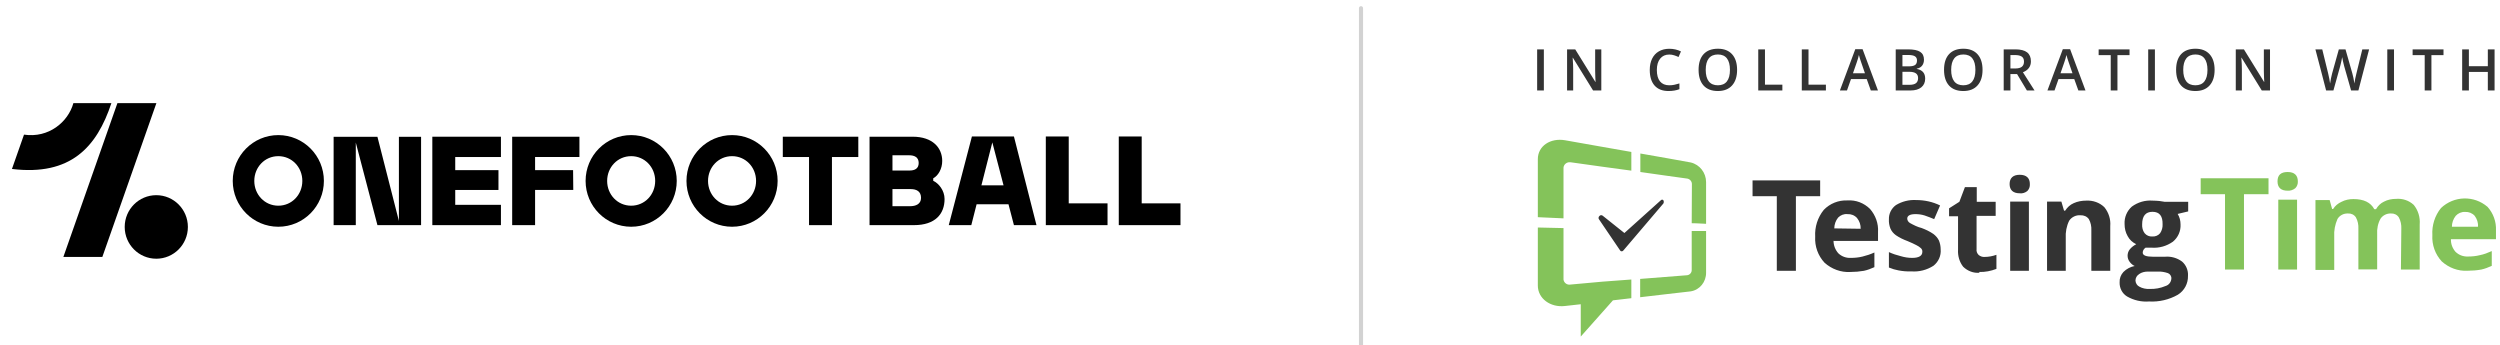 <svg width="608" height="84" viewBox="0 0 608 84" fill="none" xmlns="http://www.w3.org/2000/svg">
<g id="header-onefootball-desktop_wo-padding" clip-path="url(#clip0_1185_10)">
<g id="Frame 9">
<g id="OneFootball_Logo_RGB_BLACK 1">
<g id="Artwork">
<g id="Group">
<g id="Group_2">
<g id="Group_3">
<path id="Vector" fill-rule="evenodd" clip-rule="evenodd" d="M28.556 25.081L15.412 62.482H24.891L38.035 25.081H28.556Z" fill="black"/>
<path id="Vector_2" fill-rule="evenodd" clip-rule="evenodd" d="M45.693 55.193C45.693 59.46 42.253 62.919 38.01 62.919C33.767 62.919 30.328 59.46 30.328 55.193C30.328 50.925 33.767 47.467 38.01 47.467C42.252 47.467 45.693 50.927 45.693 55.193Z" fill="black"/>
<path id="Vector_3" fill-rule="evenodd" clip-rule="evenodd" d="M17.848 25.083C16.581 29.666 11.842 33.638 5.839 32.743L2.906 41.092C17.166 42.831 23.548 35.791 27.088 25.083H17.848Z" fill="black"/>
</g>
</g>
<g id="Group_4">
<g id="Group_5">
<path id="Vector_4" fill-rule="evenodd" clip-rule="evenodd" d="M110.713 46.199V49.814H121.826V54.754H105.142V33.248H121.826V38.188H110.713V41.379H121.227V46.199H110.713Z" fill="black"/>
</g>
<g id="Group_6">
<path id="Vector_5" fill-rule="evenodd" clip-rule="evenodd" d="M139.375 41.379L139.42 46.199H130.133V54.754H124.562V33.248H140.917V38.188H130.133V41.379H139.375Z" fill="black"/>
</g>
<g id="Group_7">
<path id="Vector_6" fill-rule="evenodd" clip-rule="evenodd" d="M208.74 38.188H202.329V54.754H196.757V38.188H190.377V33.248H208.74V38.188Z" fill="black"/>
</g>
<g id="Group_8">
<path id="Vector_7" fill-rule="evenodd" clip-rule="evenodd" d="M229.718 48.398C229.718 52.041 227.441 54.752 222.288 54.752H211.474V33.248H221.958C226.842 33.248 229.148 35.959 229.148 39.151C229.148 41.05 228.189 42.706 226.961 43.368V43.97C228.28 44.572 229.718 46.319 229.718 48.398ZM217.047 41.47H221.21C222.409 41.47 223.427 41.048 223.427 39.633C223.427 38.217 222.349 37.766 221.151 37.766H217.047V41.47ZM223.996 48.127C223.996 46.53 222.888 45.988 221.48 45.988H217.046V50.145H221.389C222.649 50.145 223.996 49.663 223.996 48.127Z" fill="black"/>
</g>
<g id="Group_9">
<path id="Vector_8" fill-rule="evenodd" clip-rule="evenodd" d="M269.351 49.457V54.754H254.342V33.192H259.914V49.457H269.351Z" fill="black"/>
</g>
<g id="Group_10">
<path id="Vector_9" fill-rule="evenodd" clip-rule="evenodd" d="M287.093 49.457V54.754H272.086V33.192H277.658V49.457H287.093Z" fill="black"/>
</g>
<path id="Vector_10" fill-rule="evenodd" clip-rule="evenodd" d="M153.501 32.855C147.379 32.855 142.417 37.845 142.417 43.999C142.417 50.154 147.38 55.144 153.501 55.144C159.623 55.144 164.584 50.154 164.584 43.999C164.584 37.845 159.621 32.855 153.501 32.855ZM153.501 50.025C150.192 50.025 147.658 47.327 147.658 44.001C147.658 40.674 150.191 37.977 153.501 37.977C156.809 37.977 159.343 40.674 159.343 44.001C159.341 47.327 156.809 50.025 153.501 50.025Z" fill="black"/>
<path id="Vector_11" fill-rule="evenodd" clip-rule="evenodd" d="M178.035 32.855C171.913 32.855 166.951 37.845 166.951 43.999C166.951 50.154 171.914 55.144 178.035 55.144C184.157 55.144 189.118 50.154 189.118 43.999C189.118 37.845 184.157 32.855 178.035 32.855ZM178.035 50.025C174.725 50.025 172.193 47.327 172.193 44.001C172.193 40.674 174.725 37.977 178.035 37.977C181.344 37.977 183.877 40.674 183.877 44.001C183.877 47.327 181.344 50.025 178.035 50.025Z" fill="black"/>
<path id="Vector_12" fill-rule="evenodd" clip-rule="evenodd" d="M67.686 32.855C61.564 32.855 56.603 37.845 56.603 43.999C56.603 50.154 61.566 55.144 67.686 55.144C73.808 55.144 78.77 50.154 78.77 43.999C78.77 37.845 73.807 32.855 67.686 32.855ZM67.686 50.025C64.378 50.025 61.844 47.327 61.844 44.001C61.844 40.674 64.377 37.977 67.686 37.977C70.995 37.977 73.528 40.674 73.528 44.001C73.527 47.327 70.995 50.025 67.686 50.025Z" fill="black"/>
<g id="Group_11">
<path id="Vector_13" fill-rule="evenodd" clip-rule="evenodd" d="M246.589 54.754H252.071L246.589 33.193H241.699H240.96H236.367L230.739 54.754H236.22L237.509 49.684H245.267L246.589 54.754ZM238.681 45.066L241.334 34.627L244.061 45.066H238.681Z" fill="black"/>
</g>
<g id="Group_12">
<path id="Vector_14" fill-rule="evenodd" clip-rule="evenodd" d="M97.014 33.272V53.737L91.792 33.272H86.529H86.163H81.137V54.754H86.529V34.668L91.792 54.754H97.014H97.273H102.406V33.272H97.014Z" fill="black"/>
</g>
</g>
</g>
</g>
</g>
<g id="Group_13">
<g id="testingtime">
<g id="TestingTime_Logo-Horizontal_RGB">
<path id="Shape" fill-rule="evenodd" clip-rule="evenodd" d="M493.66 44.758C493.707 45.415 493.475 46.024 493.057 46.446C492.546 46.868 491.849 47.103 491.199 47.009C489.573 47.009 488.737 46.212 488.737 44.758C488.737 43.304 489.573 42.507 491.199 42.507C492.824 42.507 493.66 43.304 493.66 44.758ZM436.763 47.712H442.662V43.867H426.22V47.712H432.119V65.862H436.763V47.712ZM404.529 48.697C404.669 48.932 404.669 49.26 404.529 49.495L394.822 60.891C394.729 61.031 394.59 61.125 394.404 61.125C394.265 61.125 394.125 61.078 394.032 60.937L388.877 53.34C388.691 53.106 388.737 52.777 388.97 52.543C389.155 52.308 389.527 52.261 389.759 52.449L395.054 56.67L403.925 48.697C404.111 48.51 404.343 48.51 404.529 48.697ZM488.876 49.026H493.428V65.862H488.876V49.026ZM447.028 52.918C446.424 53.668 446.099 54.606 446.099 55.544L452.509 55.638C452.555 54.7 452.23 53.762 451.626 53.012C451.022 52.355 450.186 52.027 449.304 52.074C448.468 51.98 447.632 52.308 447.028 52.918ZM446.006 58.593H456.735V56.435C456.875 54.372 456.131 52.355 454.785 50.808C453.298 49.354 451.347 48.603 449.304 48.744C447.121 48.65 445.031 49.495 443.544 51.042C442.058 52.871 441.315 55.216 441.454 57.561C441.315 59.906 442.151 62.204 443.73 63.892C445.449 65.439 447.725 66.284 450.001 66.143C451.115 66.143 452.23 66.049 453.298 65.862C454.181 65.674 455.017 65.346 455.853 64.971V61.406C454.924 61.828 453.948 62.157 452.973 62.391C452.044 62.626 451.069 62.719 450.093 62.719C448.979 62.766 447.91 62.391 447.074 61.594C446.331 60.75 445.913 59.671 445.913 58.546L446.006 58.593ZM463.842 53.153C463.842 53.621 464.12 53.997 464.492 54.231C465.421 54.747 466.35 55.216 467.325 55.45C468.347 55.826 469.322 56.295 470.205 56.904C470.762 57.326 471.227 57.842 471.552 58.499C471.83 59.202 471.97 59.906 471.97 60.656C472.109 62.204 471.412 63.704 470.205 64.642C468.579 65.674 466.721 66.143 464.863 66.002C463.795 66.049 462.773 65.955 461.752 65.768C460.962 65.627 460.172 65.393 459.383 65.064V61.313C460.312 61.735 461.287 62.063 462.262 62.297C463.191 62.579 464.12 62.719 465.049 62.719C466.675 62.719 467.511 62.204 467.511 61.266C467.557 60.937 467.418 60.609 467.186 60.375C466.861 60.093 466.489 59.812 466.071 59.624C465.56 59.343 464.817 59.015 463.935 58.639C462.913 58.264 461.937 57.795 461.055 57.186C460.497 56.764 460.033 56.248 459.754 55.591C459.476 54.888 459.336 54.09 459.383 53.34C459.336 51.98 459.987 50.667 461.101 49.87C462.588 48.979 464.26 48.557 465.978 48.65C468.022 48.65 470.019 49.072 471.83 49.964L470.391 53.293C469.647 52.965 468.858 52.684 468.068 52.402L468.068 52.402C467.325 52.168 466.582 52.074 465.839 52.074C464.538 52.074 463.842 52.449 463.842 53.153ZM481.352 66.143C482.792 66.19 484.185 65.908 485.532 65.393V61.969C484.603 62.297 483.628 62.485 482.653 62.485C482.142 62.532 481.631 62.344 481.213 62.016C480.841 61.641 480.609 61.125 480.702 60.562V52.496H485.346V49.072H480.748V45.508H477.869L476.522 49.072L474.013 50.667V52.59H476.196V60.703C476.104 62.204 476.522 63.704 477.45 64.877C478.519 65.908 479.959 66.471 481.398 66.331L481.352 66.143ZM508.663 65.862H513.214V54.981C513.354 53.34 512.843 51.699 511.775 50.386C510.613 49.26 508.988 48.697 507.362 48.791C506.34 48.791 505.272 48.979 504.343 49.401C503.461 49.776 502.764 50.432 502.253 51.23H501.974L501.324 49.026H497.841V65.862H502.392V57.936C502.299 56.482 502.578 54.981 503.228 53.668C503.832 52.777 504.9 52.261 505.969 52.355C506.758 52.308 507.548 52.637 508.012 53.293C508.477 54.137 508.663 55.075 508.616 56.013V65.862H508.663ZM525.337 56.717C525.755 56.107 525.987 55.31 525.941 54.559C525.987 52.543 525.198 51.511 523.479 51.511C521.807 51.511 520.971 52.543 520.971 54.559C520.925 55.31 521.11 56.107 521.575 56.717C522.039 57.279 522.736 57.561 523.433 57.514C524.176 57.561 524.873 57.279 525.337 56.717ZM520.228 66.659C520.832 66.237 521.575 66.049 522.318 66.049H524.687C525.569 66.002 526.405 66.143 527.241 66.424C527.752 66.612 528.124 67.175 528.077 67.737C528.031 68.582 527.474 69.332 526.637 69.566C525.43 70.082 524.129 70.317 522.782 70.27C521.9 70.317 521.017 70.129 520.274 69.707C519.717 69.426 519.392 68.863 519.345 68.253C519.345 67.597 519.671 67.034 520.181 66.706L520.228 66.659ZM532.165 49.072V51.417L529.61 52.027C530.075 52.777 530.307 53.668 530.307 54.559C530.4 56.201 529.703 57.748 528.449 58.78C526.916 59.859 525.105 60.375 523.247 60.234H521.807C521.389 60.515 521.11 60.937 521.11 61.453C521.11 62.11 521.946 62.438 523.618 62.438H526.498C527.984 62.297 529.471 62.719 530.678 63.611C531.654 64.455 532.211 65.768 532.118 67.081C532.165 68.957 531.236 70.692 529.657 71.677C527.52 72.896 525.058 73.459 522.643 73.318C520.785 73.459 518.927 73.037 517.302 72.099C516.141 71.395 515.444 70.082 515.49 68.675C515.444 67.737 515.769 66.846 516.419 66.143C517.162 65.393 518.138 64.877 519.16 64.689C518.695 64.501 518.277 64.126 517.952 63.704C517.255 62.813 517.255 61.547 517.952 60.656C518.37 60.14 518.927 59.718 519.531 59.39C518.649 58.968 517.906 58.311 517.441 57.42C516.93 56.529 516.698 55.544 516.698 54.513C516.605 52.871 517.255 51.324 518.463 50.245C519.949 49.166 521.714 48.65 523.526 48.791C524.083 48.791 524.64 48.838 525.198 48.885L526.405 49.072H532.165Z" fill="#333333"/>
<path id="Shape_2" fill-rule="evenodd" clip-rule="evenodd" d="M396.743 41.5L389.752 40.553L381.969 39.463H381.876C381.084 39.369 380.338 39.937 380.245 40.742V53.103L374 52.819V38.706C374 35.485 377.076 33.496 380.618 34.111L389.193 35.627L396.743 36.953V41.5ZM554.079 48.557H558.646V65.559H554.079V48.557ZM392.269 73.042L396.743 72.521V67.975L389.752 68.496L381.923 69.206C381.13 69.348 380.385 68.827 380.245 68.022V67.738V55.471L374 55.329V69.443C374 72.616 377.076 74.842 380.618 74.416L384.439 73.99V81.852L392.269 73.042ZM413.753 54.371L413.753 54.371C412.977 54.329 412.2 54.287 411.423 54.287L411.47 44.768C411.47 44.105 411.004 43.584 410.398 43.442L404.945 42.684L398.933 41.831V37.332L405.411 38.469L411.19 39.511C413.381 40.032 414.919 42.021 414.919 44.294V54.429C414.53 54.414 414.142 54.393 413.753 54.371ZM414.919 66.27V56.182H411.423V65.701C411.423 66.317 410.957 66.838 410.351 66.933L404.899 67.359L398.887 67.833V72.285L405.365 71.527L411.144 70.864C413.381 70.532 414.965 68.543 414.919 66.27ZM551.702 47.23H545.783H545.737V65.559H541.123V47.23H535.204V43.347H551.702V47.23ZM558.227 45.762C558.646 45.336 558.879 44.72 558.833 44.105C558.833 42.636 557.994 41.831 556.363 41.831C554.685 41.831 553.893 42.589 553.893 44.105C553.893 45.62 554.731 46.378 556.363 46.378C557.015 46.425 557.714 46.189 558.227 45.762ZM588.473 65.559H583.906L583.999 55.614C584.046 54.666 583.859 53.719 583.393 52.867C582.974 52.203 582.228 51.872 581.482 51.919C580.504 51.872 579.525 52.346 578.966 53.151C578.313 54.287 578.034 55.661 578.127 56.987V65.512H573.56V55.614C573.606 54.666 573.42 53.719 572.954 52.867C572.534 52.203 571.789 51.872 571.043 51.919C570.018 51.872 569.039 52.346 568.48 53.245C567.874 54.619 567.594 56.087 567.687 57.555V65.654H563.12V48.651H566.569L567.175 50.83H567.408C567.92 50.025 568.619 49.456 569.458 49.078C570.344 48.604 571.369 48.415 572.348 48.415C574.864 48.415 576.542 49.22 577.428 50.877H577.847C578.313 50.072 578.966 49.409 579.805 49.03C580.69 48.557 581.715 48.367 582.694 48.367C584.279 48.225 585.863 48.746 587.028 49.835C588.1 51.161 588.613 52.867 588.473 54.572V65.559ZM602.641 55.14H596.302C596.302 54.193 596.629 53.245 597.234 52.488C597.794 51.872 598.633 51.493 599.518 51.54C600.404 51.493 601.242 51.825 601.848 52.488C602.408 53.245 602.734 54.193 602.641 55.14ZM607.021 56.04V58.171H596.069C596.023 59.308 596.442 60.397 597.188 61.249C598.027 62.055 599.099 62.434 600.217 62.386C601.196 62.386 602.175 62.291 603.107 62.055C604.085 61.865 605.064 61.486 605.996 61.06V64.659C605.157 65.038 604.318 65.37 603.433 65.559C602.361 65.749 601.242 65.843 600.124 65.843C597.84 65.986 595.557 65.133 593.832 63.57C592.248 61.865 591.409 59.544 591.549 57.176C591.409 54.808 592.155 52.44 593.646 50.593C596.815 47.609 601.662 47.467 604.971 50.309C606.369 51.872 607.115 53.908 607.021 56.04Z" fill="#84C35A"/>
</g>
<path id="In collaboration wit" d="M373.834 22V12.006H375.467V22H373.834ZM389.439 22H387.436L382.521 14.036H382.466L382.501 14.48C382.564 15.328 382.596 16.103 382.596 16.805V22H381.113V12.006H383.095L387.997 19.929H388.038C388.029 19.824 388.01 19.443 387.983 18.787C387.956 18.126 387.942 17.611 387.942 17.242V12.006H389.439V22ZM405.966 13.264C405.028 13.264 404.289 13.596 403.752 14.262C403.214 14.927 402.945 15.845 402.945 17.017C402.945 18.242 403.202 19.17 403.717 19.799C404.237 20.428 404.987 20.742 405.966 20.742C406.39 20.742 406.8 20.701 407.197 20.619C407.593 20.533 408.006 20.423 408.434 20.291V21.692C407.65 21.989 406.762 22.137 405.768 22.137C404.305 22.137 403.182 21.695 402.398 20.811C401.614 19.922 401.222 18.653 401.222 17.003C401.222 15.964 401.411 15.055 401.79 14.275C402.172 13.496 402.724 12.899 403.444 12.484C404.164 12.07 405.009 11.862 405.98 11.862C407.001 11.862 407.944 12.076 408.81 12.505L408.222 13.865C407.885 13.706 407.527 13.567 407.149 13.448C406.775 13.325 406.381 13.264 405.966 13.264ZM422.461 16.989C422.461 18.616 422.053 19.881 421.237 20.783C420.426 21.686 419.275 22.137 417.785 22.137C416.276 22.137 415.116 21.69 414.305 20.797C413.499 19.899 413.095 18.625 413.095 16.976C413.095 15.326 413.501 14.059 414.312 13.175C415.128 12.291 416.29 11.849 417.798 11.849C419.284 11.849 420.433 12.297 421.244 13.195C422.055 14.093 422.461 15.358 422.461 16.989ZM414.832 16.989C414.832 18.22 415.08 19.154 415.577 19.792C416.074 20.425 416.81 20.742 417.785 20.742C418.755 20.742 419.487 20.428 419.979 19.799C420.476 19.17 420.724 18.233 420.724 16.989C420.724 15.763 420.478 14.834 419.986 14.2C419.498 13.567 418.769 13.25 417.798 13.25C416.819 13.25 416.078 13.567 415.577 14.2C415.08 14.834 414.832 15.763 414.832 16.989ZM427.607 22V12.006H429.241V20.599H433.472V22H427.607ZM438.195 22V12.006H439.829V20.599H444.06V22H438.195ZM454.983 22L453.985 19.225H450.164L449.186 22H447.464L451.203 11.965H452.98L456.719 22H454.983ZM453.554 17.816L452.618 15.096C452.549 14.913 452.454 14.626 452.331 14.234C452.212 13.842 452.13 13.555 452.085 13.373C451.962 13.934 451.782 14.546 451.545 15.212L450.642 17.816H453.554ZM461.039 12.006H464.005C465.382 12.006 466.375 12.206 466.986 12.607C467.601 13.008 467.909 13.642 467.909 14.508C467.909 15.091 467.758 15.576 467.458 15.964C467.157 16.351 466.724 16.595 466.159 16.695V16.764C466.861 16.896 467.376 17.158 467.704 17.55C468.036 17.937 468.203 18.463 468.203 19.129C468.203 20.027 467.888 20.731 467.259 21.241C466.635 21.747 465.765 22 464.648 22H461.039V12.006ZM462.672 16.135H464.245C464.928 16.135 465.427 16.028 465.742 15.813C466.056 15.595 466.214 15.226 466.214 14.706C466.214 14.237 466.043 13.897 465.701 13.688C465.364 13.478 464.826 13.373 464.088 13.373H462.672V16.135ZM462.672 17.461V20.626H464.409C465.092 20.626 465.607 20.496 465.954 20.236C466.305 19.972 466.48 19.557 466.48 18.992C466.48 18.473 466.302 18.088 465.947 17.837C465.591 17.586 465.051 17.461 464.327 17.461H462.672ZM482.154 16.989C482.154 18.616 481.746 19.881 480.93 20.783C480.119 21.686 478.968 22.137 477.478 22.137C475.97 22.137 474.81 21.69 473.999 20.797C473.192 19.899 472.789 18.625 472.789 16.976C472.789 15.326 473.194 14.059 474.005 13.175C474.821 12.291 475.983 11.849 477.492 11.849C478.977 11.849 480.126 12.297 480.937 13.195C481.748 14.093 482.154 15.358 482.154 16.989ZM474.525 16.989C474.525 18.22 474.773 19.154 475.27 19.792C475.767 20.425 476.503 20.742 477.478 20.742C478.449 20.742 479.18 20.428 479.672 19.799C480.169 19.17 480.418 18.233 480.418 16.989C480.418 15.763 480.172 14.834 479.679 14.2C479.192 13.567 478.463 13.25 477.492 13.25C476.512 13.25 475.771 13.567 475.27 14.2C474.773 14.834 474.525 15.763 474.525 16.989ZM488.934 16.654H490.069C490.83 16.654 491.381 16.513 491.723 16.23C492.065 15.948 492.236 15.529 492.236 14.973C492.236 14.408 492.051 14.002 491.682 13.756C491.313 13.51 490.757 13.387 490.014 13.387H488.934V16.654ZM488.934 18.008V22H487.3V12.006H490.124C491.413 12.006 492.368 12.247 492.988 12.73C493.608 13.213 493.918 13.943 493.918 14.918C493.918 16.162 493.27 17.049 491.976 17.577L494.799 22H492.94L490.547 18.008H488.934ZM505.456 22L504.458 19.225H500.636L499.659 22H497.936L501.675 11.965H503.453L507.192 22H505.456ZM504.027 17.816L503.09 15.096C503.022 14.913 502.926 14.626 502.803 14.234C502.685 13.842 502.603 13.555 502.557 13.373C502.434 13.934 502.254 14.546 502.017 15.212L501.115 17.816H504.027ZM514.964 22H513.33V13.407H510.39V12.006H517.903V13.407H514.964V22ZM522.441 22V12.006H524.075V22H522.441ZM538.593 16.989C538.593 18.616 538.186 19.881 537.37 20.783C536.559 21.686 535.408 22.137 533.918 22.137C532.409 22.137 531.249 21.69 530.438 20.797C529.631 19.899 529.228 18.625 529.228 16.976C529.228 15.326 529.634 14.059 530.445 13.175C531.261 12.291 532.423 11.849 533.931 11.849C535.417 11.849 536.565 12.297 537.377 13.195C538.188 14.093 538.593 15.358 538.593 16.989ZM530.964 16.989C530.964 18.22 531.213 19.154 531.71 19.792C532.206 20.425 532.942 20.742 533.918 20.742C534.888 20.742 535.62 20.428 536.112 19.799C536.609 19.17 536.857 18.233 536.857 16.989C536.857 15.763 536.611 14.834 536.119 14.2C535.631 13.567 534.902 13.25 533.931 13.25C532.951 13.25 532.211 13.567 531.71 14.2C531.213 14.834 530.964 15.763 530.964 16.989ZM552.066 22H550.063L545.148 14.036H545.093L545.128 14.48C545.191 15.328 545.223 16.103 545.223 16.805V22H543.74V12.006H545.722L550.624 19.929H550.665C550.656 19.824 550.637 19.443 550.61 18.787C550.583 18.126 550.569 17.611 550.569 17.242V12.006H552.066V22ZM573.563 22H571.786L570.09 16.039C570.018 15.779 569.926 15.406 569.817 14.918C569.708 14.426 569.642 14.084 569.619 13.893C569.573 14.184 569.498 14.562 569.393 15.027C569.293 15.492 569.209 15.838 569.14 16.066L567.486 22H565.709L564.417 16.996L563.104 12.006H564.772L566.201 17.83C566.424 18.764 566.584 19.589 566.679 20.305C566.729 19.917 566.805 19.484 566.905 19.006C567.005 18.527 567.096 18.14 567.178 17.844L568.805 12.006H570.425L572.093 17.871C572.253 18.413 572.422 19.225 572.599 20.305C572.668 19.653 572.832 18.824 573.091 17.816L574.513 12.006H576.168L573.563 22ZM580.589 22V12.006H582.223V22H580.589ZM591.321 22H589.687V13.407H586.748V12.006H594.26V13.407H591.321V22ZM606.68 22H605.04V17.495H600.432V22H598.798V12.006H600.432V16.094H605.04V12.006H606.68V22Z" fill="#333333"/>
</g>
<path id="separation line" d="M330.996 2V86" stroke="#D2D2D2" stroke-linecap="round"/>
</g>
</g>
</g>
<defs>
<clipPath id="clip0_1185_10">
<rect width="304" height="42" fill="white" transform="scale(2)"/>
</clipPath>
</defs>
</svg>
